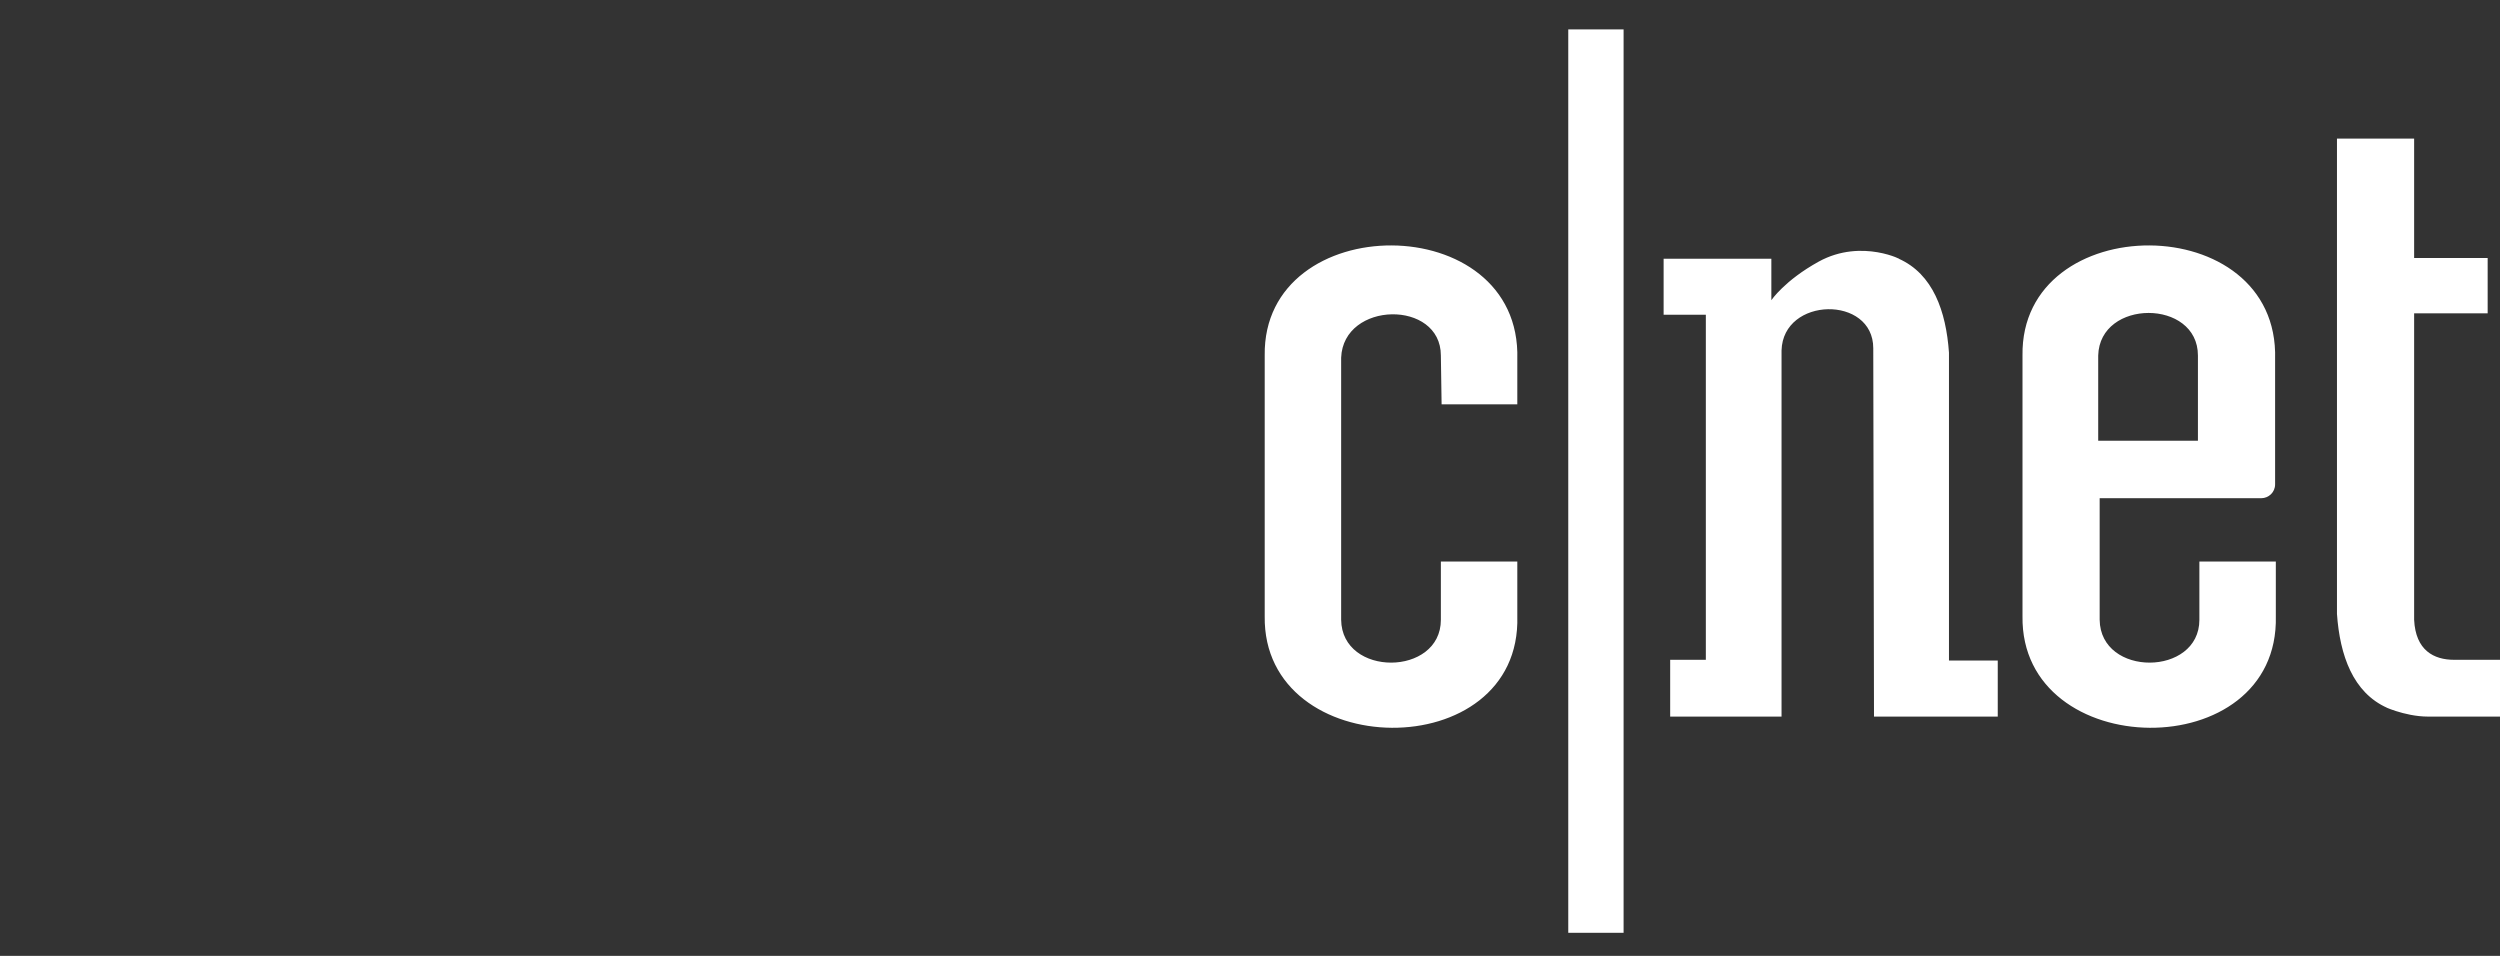 <svg width="170" height="65" viewBox="0 0 170 65" fill="none" xmlns="http://www.w3.org/2000/svg">
<rect x="0" y="0" width="170" height="65" fill="#333333" stroke="none"/>
<g clip-path="url(#clip0)">
<g clip-path="url(#clip1)">
<path d="M166.884 44.867C167.973 44.867 170.101 44.867 170.101 44.867V48.728C170.101 48.728 165.943 48.728 165.102 48.728C163.468 48.728 161.884 47.936 162.33 48.134C160.003 47.095 159.112 44.57 158.914 41.749V9.425H164.161V17.494V17.543H169.161V21.305H164.161V21.355V42.145C164.26 44.224 165.498 44.867 166.884 44.867ZM137.53 41.897V24.176C137.381 14.177 155.004 14.128 154.707 24.424V32.938C154.707 33.482 154.261 33.878 153.766 33.878H142.777V42.145C142.826 46.055 149.558 46.006 149.558 42.145V38.185H154.756V41.897C155.004 52.144 137.381 51.896 137.53 41.897ZM149.459 29.968V24.176C149.459 20.315 142.777 20.315 142.678 24.176V29.968H149.459ZM127.382 23.681C127.382 20.068 121.244 20.167 121.145 23.83V48.728H113.572V44.867H115.997V21.404H113.126V17.593H120.452V20.414C120.452 20.414 121.343 19.078 123.67 17.791C126.64 16.157 129.56 17.791 129.115 17.593C131.441 18.632 132.332 21.157 132.53 23.978V44.917H135.847V48.728H127.432L127.382 23.681ZM106.642 2H110.404V63.43H106.642V2ZM86 41.897V24.176C85.852 14.177 103.474 14.128 103.177 24.424V27.493H98.029L97.979 24.176C97.979 20.365 91.346 20.464 91.198 24.325V42.145C91.247 46.055 97.979 46.006 97.979 42.145V38.185H103.177V41.897C103.474 52.144 85.852 51.896 86 41.897Z" fill="white"/>
</g>
</g>
<defs>
<clipPath id="clip0">
<rect width="170" height="65" fill="white"/>
</clipPath>
<clipPath id="clip1">
<rect width="84.101" height="61.43" fill="white" transform="translate(86 2)"/>
</clipPath>
</defs>
</svg>

